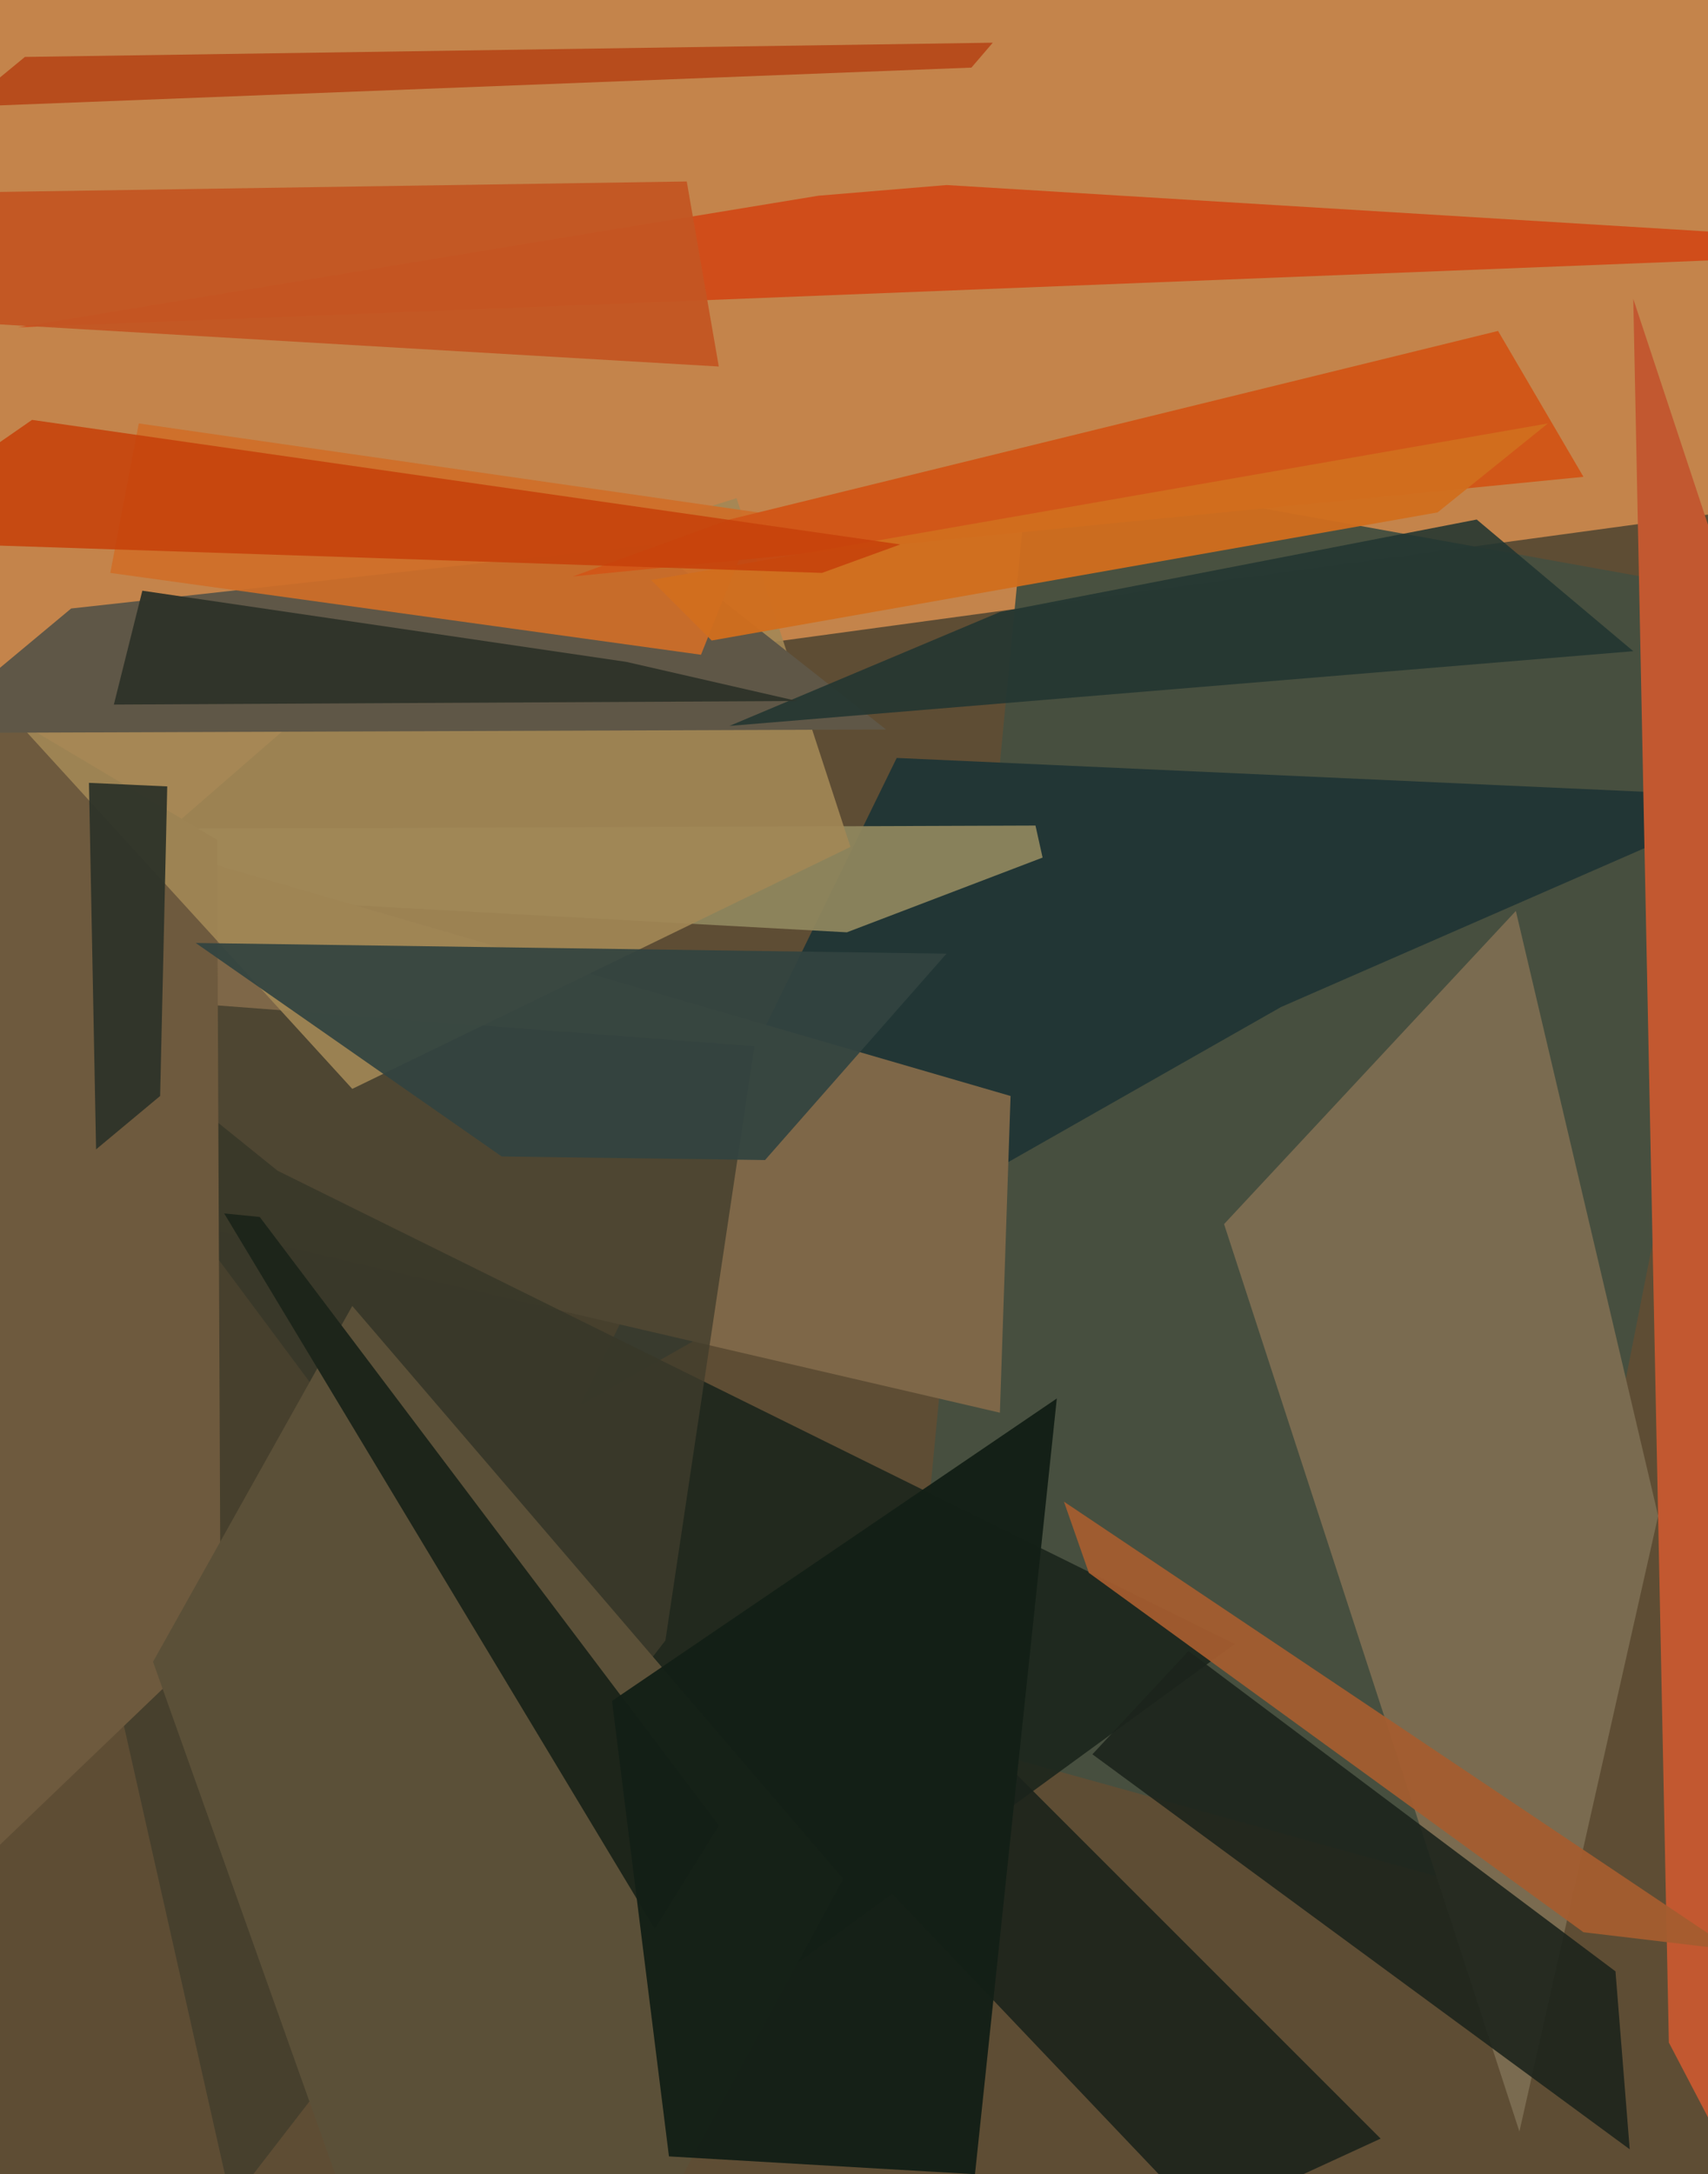 <svg xmlns="http://www.w3.org/2000/svg" width="480px" height="611px">
  <rect width="480" height="611" fill="rgb(196,132,75)"/>
  <polygon points="532,911 -331,562 88,198 646,122" fill="rgba(66,62,46,0.78)"/>
  <polygon points="428,534 255,486 289,131 500,169" fill="rgba(70,80,64,0.969)"/>
  <polygon points="561,70 5,92 230,55 266,52" fill="rgba(208,75,24,0.953)"/>
  <polygon points="427,599 344,344 426,256 466,426" fill="rgba(122,107,80,1.0)"/>
  <polygon points="163,395 252,213 495,224 360,283" fill="rgba(34,54,53,0.988)"/>
  <polygon points="-273,234 291,232 293,241 238,262" fill="rgba(145,136,95,0.918)"/>
  <polygon points="581,788 469,574 459,84 549,356" fill="rgba(194,88,48,1.0)"/>
  <polygon points="281,397 57,345 9,228 284,308" fill="rgba(126,103,72,1.0)"/>
  <polygon points="214,559 -10,258 78,329 347,462" fill="rgba(27,37,28,0.898)"/>
  <polygon points="445,543 306,442 299,422 487,548" fill="rgba(165,93,47,0.941)"/>
  <polygon points="7,16 279,12 273,19 -10,30" fill="rgba(183,76,28,1.0)"/>
  <polygon points="187,461 65,619 -12,277 212,294" fill="rgba(64,61,44,0.78)"/>
  <polygon points="62,459 -58,574 -297,23 61,236" fill="rgba(110,90,62,1.0)"/>
  <polygon points="5,203 207,140 239,238 99,306" fill="rgba(162,136,86,0.898)"/>
  <polygon points="20,171 183,153 249,205 -22,206" fill="rgba(95,87,71,1.0)"/>
  <polygon points="197,184 31,161 39,119 213,144" fill="rgba(207,110,40,0.925)"/>
  <polygon points="43,467 99,367 237,528 133,720" fill="rgba(91,80,56,1.0)"/>
  <polygon points="63,341 73,342 202,513 184,542" fill="rgba(29,37,26,1.0)"/>
  <polygon points="205,146 421,93 445,134 161,162" fill="rgba(209,87,24,1.0)"/>
  <polygon points="281,172 415,146 459,183 205,204" fill="rgba(34,54,49,0.882)"/>
  <polygon points="458,604 307,493 334,464 454,554" fill="rgba(27,35,28,0.886)"/>
  <polygon points="200,180 404,144 435,119 183,163" fill="rgba(209,110,30,0.957)"/>
  <polygon points="203,482 275,488 388,601 338,624" fill="rgba(27,35,27,0.898)"/>
  <polygon points="172,478 297,393 274,611 188,606" fill="rgba(19,31,22,0.965)"/>
  <polygon points="231,161 -40,152 9,118 253,153" fill="rgba(198,66,11,0.882)"/>
  <polygon points="45,308 27,323 25,220 47,221" fill="rgba(47,52,41,0.953)"/>
  <polygon points="224,197 32,198 40,166 176,186" fill="rgba(47,52,41,0.976)"/>
  <polygon points="-37,89 -70,55 193,51 202,103" fill="rgba(195,86,35,0.957)"/>
  <polygon points="55,265 266,268 215,326 141,325" fill="rgba(50,67,64,0.925)"/>
</svg>